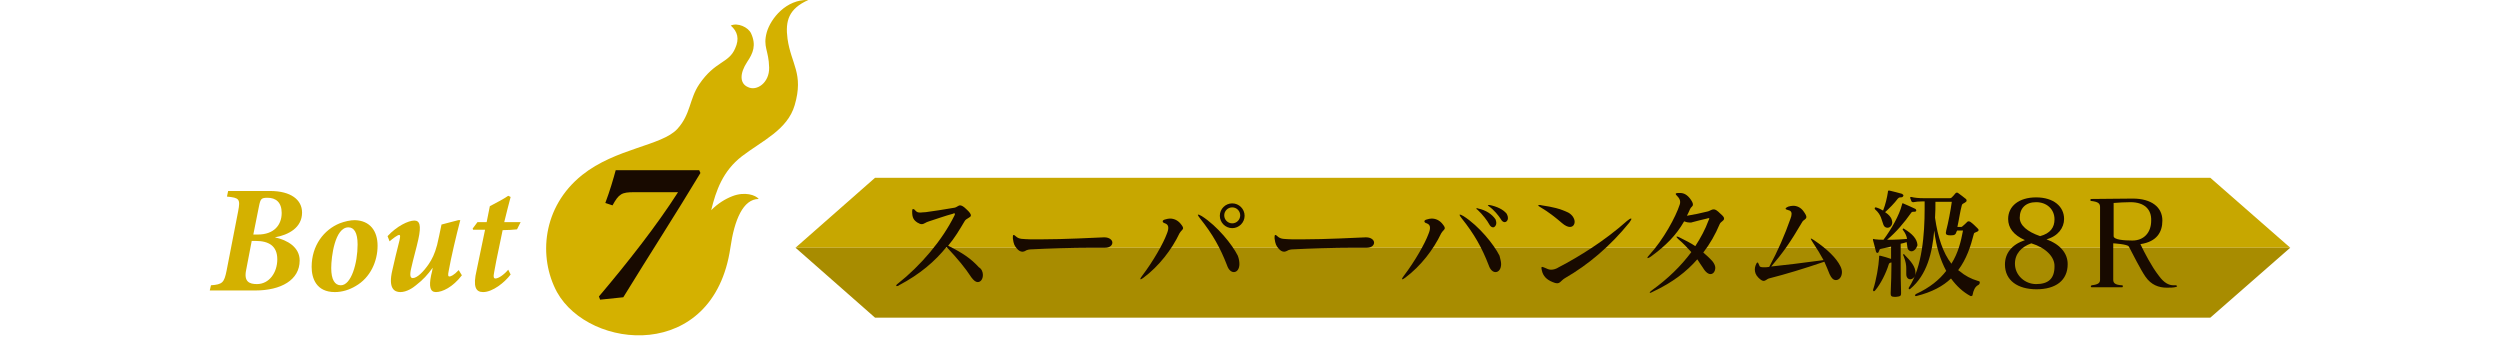 <?xml version="1.0" encoding="utf-8"?>
<!-- Generator: Adobe Illustrator 28.2.0, SVG Export Plug-In . SVG Version: 6.00 Build 0)  -->
<svg version="1.1" id="_レイヤー_1" xmlns="http://www.w3.org/2000/svg" xmlns:xlink="http://www.w3.org/1999/xlink" x="0px"
	 y="0px" viewBox="0 0 625.7 86" style="enable-background:new 0 0 625.7 86;" xml:space="preserve">
<style type="text/css">
	.st0{fill:#D4B100;}
	.st1{fill:#180A00;}
	.st2{fill:#C7A700;}
	.st3{fill:#A88C00;}
</style>
<g>
	<g>
		<g>
			<path class="st0" d="M67.6,47.8c5.2,0,8,2.2,8,5.4c0,3.8-3.4,5.6-6.8,6.2c3.2,0.7,6.2,2.5,6.2,5.8c0,4.9-4.7,7.5-11.1,7.5H52.5
				l0.3-1.3c2.9-0.2,3.3-0.7,3.9-3.6l2.9-14.9c0.6-3.1,0.3-3.4-2.8-3.7l0.3-1.4H67.6z M61.6,67.6c-0.6,2.9,0.8,3.5,2.7,3.5
				c3.1,0,5.1-2.9,5.1-6.2c0-3.4-2.2-4.6-5.4-4.6H63L61.6,67.6z M64.5,58.7c4.2,0,6-2.5,6-5.4c0-2.7-1.5-3.8-3.5-3.8
				c-1.6,0-1.8,0.2-2.2,2.2l-1.4,7H64.5z"/>
			<path class="st0" d="M94.5,61.5c0,3.9-1.8,8-5.5,10.1c-1.5,0.9-3.3,1.5-5.2,1.5c-4.6,0-5.8-3.4-5.8-6.3c0-5.4,3.1-9.3,7-10.9
				c1.3-0.5,2.7-0.8,3.8-0.8C92.6,55.2,94.5,57.8,94.5,61.5z M82.9,67.1c0,2.9,0.9,4.3,2.4,4.3c2.6,0,4.2-5.5,4.2-10.2
				c0-3-0.9-4.3-2.3-4.3C83.8,56.9,82.9,64.3,82.9,67.1z"/>
			<path class="st0" d="M115.6,68.9c-2.3,3-4.9,4.2-6.5,4.2c-1.4,0-1.8-1.3-1.2-4.2c0.2-0.7,0.3-1.3,0.4-1.9c-1.3,1.8-2.4,3-4.2,4.4
				c-0.7,0.6-2.3,1.7-3.9,1.7c-1.5,0-3.1-0.9-2-5.5c0.5-2.3,1.1-4.7,1.8-7.5c0.2-1,0.2-1.3-0.1-1.3c-0.4,0-1.6,0.9-2.4,1.6L97,59.1
				c2.3-2.5,5.2-3.9,6.7-3.9c1.3,0,1.8,1.1,1,4.7c-0.5,2.3-1.2,4.6-1.8,7.3c-0.4,1.7-0.2,2.4,0.4,2.4c1.1,0,2.7-1.6,4-3.5
				c0.8-1.2,1.5-2.5,2.1-4.8c0.3-1.3,0.7-3.1,1.1-5.1c1.3-0.3,2.9-0.8,4.2-1.1h0.5c-1,3.8-2.3,9.3-2.9,12.7c-0.2,1-0.2,1.4,0.2,1.4
				c0.3,0,1.1-0.3,2.3-1.6L115.6,68.9z"/>
			<path class="st0" d="M129.4,57.4c-0.6,0.1-2.6,0.2-3.6,0.2c-1.8,8.6-1.7,8.2-2.1,10.4c-0.3,1.4-0.1,1.7,0.3,1.7
				c0.7,0,2-0.8,3.2-2.2l0.6,1.2c-1.5,2-4.5,4.4-6.9,4.4c-1.8,0-2.6-1.3-1.6-5.5l2.1-10.1h-3l-0.1-0.3l1.2-1.6h2.3l0.8-4
				c1.3-0.7,3.5-1.8,4.6-2.6l0.6,0.3c-0.4,1.4-1.1,4.3-1.6,6.3h4.1L129.4,57.4z"/>
		</g>
		<g>
			<g>
				<path class="st0" d="M182.8,62c1-7,3.2-12.2,7.1-12.2c-0.8-1-3.5-1.9-6.6-0.7c-1.8,0.7-3.6,1.8-5.3,3.5
					c1.2-4.9,2.9-9.8,7.7-13.5c5.1-3.9,11.4-6.6,13.2-12.8c2.3-7.9-0.9-10.2-1.8-16.6c-0.6-4.5,0.3-7.5,5.2-9.7
					c-5.5-0.2-9.4,4.6-10.4,8.1c-1,3.7,0.5,4.4,0.6,8.8c0.1,3.8-3.1,6-5.3,4.9c-2.1-0.9-2.1-3.4-0.2-6.3c1.5-2.2,2.3-4.2,1-7.1
					c-0.7-1.6-3.4-2.8-5.1-2c1.7,1.5,2.2,3.3,1.1,5.7c-1.6,3.8-5,3.1-9,9c-2.5,3.7-2.1,7.5-5.5,11.2c-3.9,4.2-15.4,4.8-23.8,11.5
					c-10,8-11,20.6-6.3,29.3C147.5,87.7,178.6,90.7,182.8,62z"/>
			</g>
		</g>
		<g>
			<path class="st1" d="M175.3,43.3c-6,10-12.8,20.5-19.3,31.1l-5.8,0.6l-0.3-0.8c7.2-8.5,14.5-17.8,19.8-26.1h-11
				c-3.1,0-3.8,0.4-5.4,3.3l-1.8-0.6c1.2-3.2,2-6,2.6-8.2h20.9L175.3,43.3z"/>
		</g>
	</g>
	<g>
		<g>
			<polygon class="st2" points="573.2,62 199.1,62 219,44.5 553.2,44.5 			"/>
			<polygon class="st3" points="553.2,79.5 219,79.5 199.1,62 573.2,62 			"/>
			<g>
				<g>
					<path class="st1" d="M246,68.8c0,1-0.5,1.8-1.3,1.8c-0.5,0-1-0.4-1.6-1.2c-1.5-2.3-3.3-4.5-6.2-7.6c-2.9,3.6-6.6,6.8-11.9,9.6
						c-0.2,0.2-0.4,0.2-0.6,0.2c-0.1,0-0.1,0-0.1-0.1c0-0.1,0.1-0.3,0.4-0.5c5.7-4.5,11.1-10.8,14.2-17.1c0.1-0.2,0.1-0.3,0.1-0.4
						c0-0.1-0.1-0.1-0.2-0.1c-0.1,0-0.2,0-0.3,0.1c-1.9,0.5-3.8,1.2-6,1.9c-0.8,0.2-1.2,0.7-1.8,0.7c-0.3,0-0.6-0.1-1.1-0.4
						c-0.9-0.6-1.3-1.2-1.3-2.7c0,0,0-0.1,0-0.1c0-0.4,0.1-0.6,0.2-0.6c0.1,0,0.4,0.1,0.6,0.4c0.4,0.4,0.6,0.5,1.3,0.5
						c0.3,0,0.7-0.1,1.3-0.1c2.3-0.3,4.1-0.6,7.1-1.1c0.7-0.1,1-0.6,1.5-0.6c0.3,0,0.8,0.2,1.5,0.9c0.9,0.8,1.2,1.3,1.2,1.6
						c0,0.6-1.2,0.7-1.6,1.5c-1.3,2.2-2.5,4.2-4.1,6.1c3.6,1.8,5.7,3.2,7.7,5.4C245.7,67.3,246,68.1,246,68.8z"/>
					<path class="st1" d="M273.1,62c-4.8,0-11.1,0.2-14.8,0.4c-0.6,0-1.3,0.1-1.7,0.4c-0.2,0.1-0.4,0.2-0.7,0.2
						c-0.5,0-1-0.3-1.4-0.8c-0.6-0.7-0.8-1.1-1-2.5c0-0.1,0-0.2,0-0.4c0-0.4,0.1-0.5,0.2-0.5c0.1,0,0.3,0.1,0.6,0.4
						c0.8,0.7,1.6,0.6,3.6,0.7c0.8,0,1.8,0,2.7,0c5.8,0,13.2-0.4,15.7-0.5c0,0,0.1,0,0.1,0c1.3,0,2,0.7,2,1.3c0,0.7-0.6,1.3-1.9,1.3
						c0,0-0.1,0-0.1,0C275.4,62,274.3,62,273.1,62z"/>
					<path class="st1" d="M296.1,57.1c0,0.4-0.5,0.6-0.9,1.3c-1.9,4-5.1,8.2-9,11.1c-0.4,0.3-0.6,0.4-0.7,0.4c-0.1,0-0.1,0-0.1-0.1
						c0-0.1,0.1-0.3,0.4-0.7c2.9-3.8,5.4-8.3,6.2-10.5c0.3-0.7,0.4-1.2,0.4-1.6c0-0.6-0.3-0.9-0.8-1.1c-0.4-0.1-0.6-0.3-0.6-0.5
						c0-0.2,0.2-0.4,0.7-0.5c0.4-0.1,0.7-0.2,1.1-0.2c1,0,1.9,0.4,2.6,1.2C296,56.6,296.1,56.9,296.1,57.1z M310.2,66.1
						c0,1.2-0.6,2-1.4,2c-0.6,0-1.3-0.5-1.7-1.7c-1.7-4.4-3.6-7.8-6.8-11.8c-0.3-0.4-0.5-0.7-0.5-0.8c0,0,0-0.1,0.1-0.1
						c0.1,0,0.4,0.1,0.9,0.4c3.9,2.5,7.6,7.1,9,9.9C310.1,64.8,310.2,65.5,310.2,66.1z M308.4,57.1c-1.7,0-3.1-1.4-3.1-3.1
						c0-1.7,1.4-3.1,3.1-3.1c1.7,0,3.1,1.4,3.1,3.1C311.5,55.7,310.1,57.1,308.4,57.1z M308.4,51.9c-1.1,0-2,0.9-2,2
						c0,1.1,0.9,2,2,2c1.1,0,2-0.9,2-2C310.4,52.8,309.5,51.9,308.4,51.9z"/>
					<path class="st1" d="M338.6,62c-4.8,0-11.1,0.2-14.8,0.4c-0.6,0-1.3,0.1-1.7,0.4c-0.2,0.1-0.5,0.2-0.7,0.2
						c-0.5,0-1-0.3-1.4-0.8c-0.6-0.7-0.8-1.1-1-2.5c0-0.1,0-0.2,0-0.4c0-0.4,0.1-0.5,0.2-0.5c0.1,0,0.3,0.1,0.6,0.4
						c0.8,0.7,1.6,0.6,3.6,0.7c0.8,0,1.8,0,2.7,0c5.8,0,13.2-0.4,15.7-0.5c0,0,0.1,0,0.1,0c1.3,0,2,0.7,2,1.3c0,0.7-0.6,1.3-1.9,1.3
						c0,0-0.1,0-0.1,0C340.9,62,339.8,62,338.6,62z"/>
					<path class="st1" d="M361.6,57.1c0,0.4-0.5,0.6-0.9,1.3c-1.9,4-5.1,8.2-9,11.1c-0.4,0.3-0.6,0.4-0.7,0.4c-0.1,0-0.1,0-0.1-0.1
						c0-0.1,0.1-0.3,0.4-0.7c2.9-3.8,5.4-8.3,6.2-10.5c0.3-0.7,0.4-1.2,0.4-1.6c0-0.6-0.3-0.9-0.8-1.1c-0.4-0.1-0.6-0.3-0.6-0.5
						c0-0.2,0.2-0.4,0.7-0.5c0.4-0.1,0.7-0.2,1.1-0.2c1,0,1.9,0.4,2.6,1.2C361.5,56.6,361.6,56.9,361.6,57.1z M375.7,66.1
						c0,1.2-0.6,2-1.4,2c-0.6,0-1.3-0.5-1.7-1.7c-1.7-4.4-3.6-7.8-6.8-11.8c-0.3-0.4-0.5-0.7-0.5-0.8c0,0,0-0.1,0.1-0.1
						c0.1,0,0.4,0.1,0.9,0.4c3.9,2.5,7.6,7.1,9,9.9C375.5,64.8,375.7,65.5,375.7,66.1z M374.5,55.8c0,0.6-0.4,1.1-0.8,1.1
						c-0.3,0-0.7-0.2-1-0.8c-0.4-0.8-1.7-2.5-2.9-3.6c-0.2-0.1-0.3-0.2-0.3-0.3c0,0,0-0.1,0.1-0.1c0.1,0,0.2,0,0.4,0.1
						c1.9,0.4,3.4,1.4,4.3,2.7C374.4,55.2,374.5,55.5,374.5,55.8z M377.4,54.6c0,0.6-0.4,1-0.8,1c-0.3,0-0.7-0.2-1-0.8
						c-0.6-0.9-1.6-2.2-3-3.2c-0.1-0.1-0.2-0.2-0.2-0.2c0-0.1,0-0.1,0.1-0.1s0.2,0,0.3,0c1.9,0.4,3.4,1.1,4.3,2.2
						C377.3,53.9,377.4,54.2,377.4,54.6z"/>
					<path class="st1" d="M394.1,55.5c0,0.7-0.4,1.3-1.2,1.3c-0.5,0-1.2-0.3-2-1c-1.5-1.3-3.4-2.8-5.3-3.9c-0.4-0.2-0.6-0.4-0.6-0.5
						c0-0.1,0.1-0.1,0.3-0.1c0.1,0,0.3,0,0.6,0.1c2.7,0.4,4.5,0.8,6.6,1.8C393.6,53.8,394.1,54.8,394.1,55.5z M391.7,69.6
						c-1,0.6-1.2,1.3-2,1.3c-0.3,0-0.6-0.1-1.1-0.3c-1.5-0.6-2.4-1.5-2.7-2.9c-0.1-0.3-0.1-0.5-0.1-0.7c0-0.2,0.1-0.2,0.2-0.2
						c0.1,0,0.3,0.1,0.6,0.2c0.6,0.3,1.1,0.5,1.6,0.5c0.6,0,1.3-0.2,1.9-0.6c5.2-2.7,11.6-6.7,17.1-11.6c0.5-0.4,0.8-0.6,1-0.6
						c0.1,0,0.1,0,0.1,0.1c0,0.2-0.2,0.4-0.5,0.9C403,61.6,397.6,66.2,391.7,69.6z"/>
					<path class="st1" d="M431.5,54.7c0,0.6-0.8,0.7-1.1,1.4c-1.1,2.6-2.4,4.9-4.1,7.1c0.8,0.7,1.6,1.4,2.3,2.2
						c0.4,0.5,0.7,1.1,0.7,1.6c0,0.9-0.5,1.6-1.2,1.6c-0.5,0-1.2-0.4-1.9-1.6c-0.4-0.6-0.9-1.3-1.4-2.1c-2.7,3.1-6.2,5.8-11.1,8.1
						c-0.4,0.2-0.6,0.3-0.7,0.3c-0.1,0-0.1,0-0.1-0.1c0-0.1,0.2-0.3,0.6-0.6c3.9-2.8,7.2-6,9.8-9.5c-1-1.1-2-2.2-3.2-3.2
						c-0.3-0.3-0.5-0.5-0.5-0.6c0-0.1,0-0.1,0.1-0.1c0.2,0,0.4,0.1,0.8,0.3c1.4,0.7,2.6,1.3,3.8,2.1c1.3-2,2.5-4.2,3.3-6.4
						c0.1-0.2,0.2-0.4,0.2-0.5c0-0.1,0-0.1-0.1-0.1c-0.1,0-0.3,0-0.5,0.1c-1.8,0.4-2,0.5-3.6,0.9c-0.2,0.1-0.4,0.1-0.7,0.1
						c-0.4,0-0.9-0.1-1.4-0.3c-2,3.5-4.6,6.1-8.3,8.8c-0.4,0.3-0.7,0.4-0.8,0.4c0,0-0.1,0-0.1-0.1c0-0.1,0.2-0.4,0.5-0.7
						c3.5-3.8,6.6-9.5,7.6-12.6c0.1-0.2,0.1-0.5,0.1-0.7c0-0.4-0.2-0.9-0.7-1.4c-0.3-0.3-0.4-0.4-0.4-0.6c0-0.1,0.2-0.2,0.7-0.2
						c0.1,0,0.3,0,0.4,0c0.9,0,1.8,0.4,2.7,1.7c0.4,0.6,0.5,0.9,0.5,1.2c0,0.5-0.5,0.6-0.7,1.1c-0.3,0.6-0.5,1.2-0.8,1.7
						c1.9-0.3,3.2-0.6,5.3-1.1c0.6-0.2,0.9-0.5,1.4-0.5c0.4,0,0.8,0.2,1.7,1.1C431.3,54.1,431.5,54.4,431.5,54.7z"/>
					<path class="st1" d="M461,68.1c0,1.2-0.7,2-1.5,2c-0.6,0-1.1-0.4-1.6-1.5c-0.4-1-0.8-2-1.3-3.1c-5.3,1.8-9.6,3.1-13.9,4.2
						c-0.4,0.1-0.8,0.6-1.3,0.6c-0.3,0-0.7-0.2-1.3-0.8c-0.7-0.7-0.9-1.4-0.9-2.1c0-0.4,0.1-0.7,0.2-1c0.2-0.5,0.3-0.7,0.5-0.7
						c0.1,0,0.2,0.2,0.4,0.7c0.1,0.4,0.4,0.5,1.2,0.5c0.3,0,0.7,0,1.3-0.1c2.2-4.1,3.9-8,5.3-12c0.2-0.5,0.3-0.9,0.3-1.3
						c0-0.4-0.2-0.8-0.8-0.9c-0.4-0.1-0.7-0.2-0.7-0.4c0-0.1,0.2-0.3,0.7-0.5c0.4-0.1,0.8-0.2,1.2-0.2c0.9,0,1.9,0.4,2.6,1.4
						c0.5,0.7,0.7,1.1,0.7,1.4c0,0.6-0.7,0.7-1,1.2c-3.1,5.3-4.9,7.8-7.8,11.2c3.8-0.4,7.2-0.8,13.1-1.6c-0.7-1.3-1.6-2.8-2.8-4.6
						c-0.2-0.4-0.4-0.6-0.4-0.7c0,0,0-0.1,0.1-0.1c0.1,0,0.3,0.2,0.7,0.4c3.4,2.3,5.6,4.5,6.6,6.5C460.9,67.2,461,67.7,461,68.1z"/>
					<path class="st1" d="M478.4,62.9c-0.4,0-0.9-0.3-1-0.9c-0.1-0.5-0.1-1-0.2-1.4c-0.5,0.2-1.1,0.3-1.5,0.4c0,1.4,0,2.8,0,4.2
						c0,2.8,0,5.6,0.1,7.9c0,0.1,0,0.2,0,0.3c0,0.6-0.1,0.8-1.3,0.9c-0.1,0-0.2,0-0.3,0c-0.9,0-1-0.3-1-0.9c0-0.1,0-0.1,0-0.1
						c0.1-2.4,0.2-5,0.2-7.6c0,0-0.1,0-0.1,0c-0.4,0.1-0.5,0.2-0.6,0.5c-0.6,2-2,4.9-3.4,6.5c-0.1,0.1-0.2,0.2-0.3,0.2
						c-0.1,0-0.2-0.1-0.2-0.2c0-0.1,0-0.1,0-0.2c0.8-2.4,1.4-6,1.5-8c0-0.1,0-0.2,0-0.3c0-0.1,0-0.2,0.1-0.2c0.1,0,0.1,0,0.2,0
						c0.9,0.2,1.8,0.5,2.7,0.8c0,0,0,0,0,0c0-1.1,0-2.1,0-3.1c-1,0.3-1.9,0.4-2.6,0.6c-0.3,0.1-0.3,0.2-0.4,0.5
						c-0.1,0.3-0.2,0.5-0.4,0.5c-0.2,0-0.3-0.1-0.4-0.4c-0.2-0.9-0.5-1.9-0.7-2.7c-0.1-0.3,0-0.4,0.1-0.4c0.1,0,0.2,0.1,0.4,0.1
						c0.7,0.1,1.4,0.1,2.1,0.1c1.9-2.5,4-6.2,4.6-8.7c0.1-0.2,0-0.4,0.2-0.4c0,0,0.1,0,0.1,0c0.9,0.4,2.1,0.9,2.9,1.3
						c0.3,0.1,0.4,0.3,0.4,0.5s-0.2,0.3-0.5,0.3c-0.5,0-0.6,0-0.8,0.3c-1.7,2.4-3.7,4.8-6,6.7c0.4,0,0.9,0,1.4,0
						c1,0,2.2-0.1,3.6-0.2c-0.1-0.7-0.4-1.4-1-2.2c-0.1-0.1-0.1-0.1-0.1-0.2c0-0.1,0.1-0.2,0.2-0.2c0.1,0,0.1,0,0.2,0.1
						c2,1.2,3.2,2.5,3.3,4c0,0,0,0,0,0.1C479.6,62.3,479,62.9,478.4,62.9z M475.7,49.4c-0.4,0-0.5,0.1-0.7,0.3
						c-0.9,1.2-2.1,2.4-3.2,3.4c0.9,0.6,1.5,1.2,1.7,2c0,0.2,0.1,0.3,0.1,0.5c0,0.9-0.6,1.4-1.2,1.4c-0.4,0-0.8-0.2-1-0.7
						c-0.5-1.2-0.5-2.5-2.1-3.9c-0.1-0.1-0.1-0.2-0.1-0.3c0-0.1,0.1-0.2,0.2-0.2c0,0,0.1,0,0.1,0c0.7,0.2,1.3,0.5,1.8,0.8
						c0.6-1.5,1-3.3,1.2-4.6c0-0.2,0-0.4,0.2-0.4c0.1,0,0.1,0,0.2,0c1,0.2,2.3,0.6,3.1,0.8c0.2,0.1,0.4,0.3,0.4,0.4
						C476.3,49.3,476.1,49.4,475.7,49.4z M478.1,69.9c-0.5,0-1-0.4-1-1.3c0-0.1,0-0.1,0-0.2c0-0.4,0-0.8,0-1.2
						c0-0.8-0.1-1.7-0.7-3.2c-0.1-0.1-0.1-0.2-0.1-0.2c0-0.1,0.1-0.2,0.1-0.2c0.1,0,0.2,0,0.3,0.2c1.6,1.6,2.7,3,2.7,4.4
						c0,0,0,0,0,0.1C479.4,69.3,478.7,69.9,478.1,69.9z M495,71.4c-0.7,0.4-1.1,1.3-1.3,2.4c0,0.2-0.2,0.3-0.3,0.3
						c-0.1,0-0.1,0-0.2,0c-1.9-1-3.5-2.5-4.9-4.4c-2,1.9-4.7,3.4-8.7,4.4c-0.1,0-0.1,0-0.1,0c-0.2,0-0.2-0.1-0.2-0.2
						s0.1-0.2,0.2-0.3c3.5-1.6,5.9-3.6,7.6-5.8c-1.4-2.6-2.5-5.9-3-10.1c-0.5,5.6-1.8,11.1-6,14.6c-0.1,0.1-0.2,0.1-0.2,0.1
						c-0.1,0-0.2-0.1-0.2-0.2c0-0.1,0-0.2,0.1-0.3c3.3-5.1,3.9-13.4,3.9-19.6c0-0.7,0-1.3,0-1.9h-0.4c-0.9,0-2,0.1-2.4,0.2
						c0,0-0.1,0-0.1,0c-0.2,0-0.3-0.1-0.4-0.2c-0.1-0.2-0.2-0.5-0.3-0.8c0-0.1,0-0.1,0-0.2c0-0.1,0-0.1,0.1-0.1c0.1,0,0.1,0,0.2,0
						c0.7,0.2,1.9,0.3,2.9,0.3h6.7c0.3,0,0.4-0.1,0.5-0.2c0.2-0.2,0.7-0.7,0.9-1c0.1-0.1,0.2-0.2,0.4-0.2c0.1,0,0.3,0.1,0.4,0.2
						c0.6,0.4,1.3,1,1.7,1.3c0.2,0.1,0.3,0.3,0.3,0.5c0,0.2-0.1,0.3-0.4,0.5c-0.5,0.3-0.7,0.3-0.8,0.7c-0.4,1.4-0.7,3.6-1.1,5.4h0.9
						c0.1,0,0.2,0,0.3-0.1c0.5-0.4,0.9-0.8,1.3-1.2c0.1-0.1,0.2-0.1,0.3-0.1c0.1,0,0.2,0,0.4,0.1c0.6,0.4,1.3,1.1,1.8,1.6
						c0.2,0.2,0.3,0.3,0.3,0.5c0,0.1-0.1,0.3-0.4,0.4c-0.5,0.2-0.8,0.3-0.8,0.6c-0.8,3.1-1.8,6.2-3.9,9c0.1,0.1,0.2,0.2,0.4,0.3
						c1.3,1.1,2.8,1.9,4.5,2.4c0.1,0,0.5,0.1,0.5,0.3C495.5,71,495.4,71.2,495,71.4z M489.8,57.7c0,0.1,0,0.2-0.1,0.2
						c-0.2,0.8-0.5,1-1.4,1c-0.1,0-0.1,0-0.2,0c-0.8,0-1.1-0.2-1.1-0.6c0-0.1,0.1-0.4,0.1-0.6c0.5-1.9,1.1-5,1.4-7.2h-4.1
						c0,1.3,0,2.6-0.1,4c0.7,4.9,2,8.8,4.1,11.5c1.7-2.7,2.4-5.6,2.9-8.3H489.8z"/>
					<path class="st1" d="M509.7,72.4c-4.7,0-7.9-2.2-7.9-6.2c0-2.8,1.7-5,5-6.1c-2.9-1.3-4.2-3.1-4.2-5.3c0-3.2,2.7-5.4,7-5.4
						c4.4,0,7,2.3,7,5.4c0,2.2-1.5,4.3-4.4,5.1c3.3,1.2,5.3,3.4,5.3,6.2C517.5,70.2,514.5,72.4,509.7,72.4z M508.4,60.9
						c-2.5,0.9-4.1,2.6-4.1,5.1c0,2.9,2.5,5.1,5.3,5.1c3,0,4.6-1.3,4.6-4.4C514.3,64.3,512,62,508.4,60.9z M509.6,50.6
						c-2.6,0-4.1,1.5-4.1,3.9c0,1.9,1.9,3.5,5.1,4.6c2.6-0.7,3.6-2.2,3.6-4.2C514.2,52.3,512.2,50.6,509.6,50.6z"/>
					<path class="st1" d="M544.7,71.8c-0.7,0.2-1.5,0.2-2.4,0.2c-2,0-3.9-0.7-5.3-2.7c-1.2-1.7-3.3-5.9-4.2-7.6
						c-0.3-0.6-3.9-0.8-3.9-0.8v9.1c0,0.8,0.4,1.3,2.2,1.4c0.2,0,0.2,0.1,0.2,0.3c0,0.2-0.1,0.2-0.3,0.2h-7.4
						c-0.3,0-0.3-0.1-0.3-0.2c0-0.2,0.1-0.2,0.2-0.3c1.7-0.2,2.1-0.6,2.1-1.4V51.8c0-0.9-0.5-1.3-2.2-1.5c-0.2,0-0.2,0-0.2-0.3
						c0-0.2,0.1-0.2,0.3-0.2c4.1,0,6.2-0.1,10.3-0.1c4.6,0,7.4,2.1,7.4,5.5c0,2.9-1.4,5.3-5.5,5.9c1,2.1,2.8,5.6,4.6,7.9
						c1.3,1.8,2.5,2.4,3.7,2.4c0.1,0,0.2,0,0.4,0c0.1,0,0.1,0,0.1,0c0,0,0.1,0,0.1,0c0.1,0,0.2,0,0.2,0.2c0,0,0,0,0,0.1
						C545,71.7,544.9,71.8,544.7,71.8z M533.2,50.6c-0.9,0-3.4,0.1-4.2,0.2v8.3c0,0.9,2.6,1.1,4.7,1.1c2.8,0,4.7-1.9,4.7-5
						C538.5,52.4,536.7,50.6,533.2,50.6z"/>
				</g>
			</g>
		</g>
	</g>
</g>
</svg>
